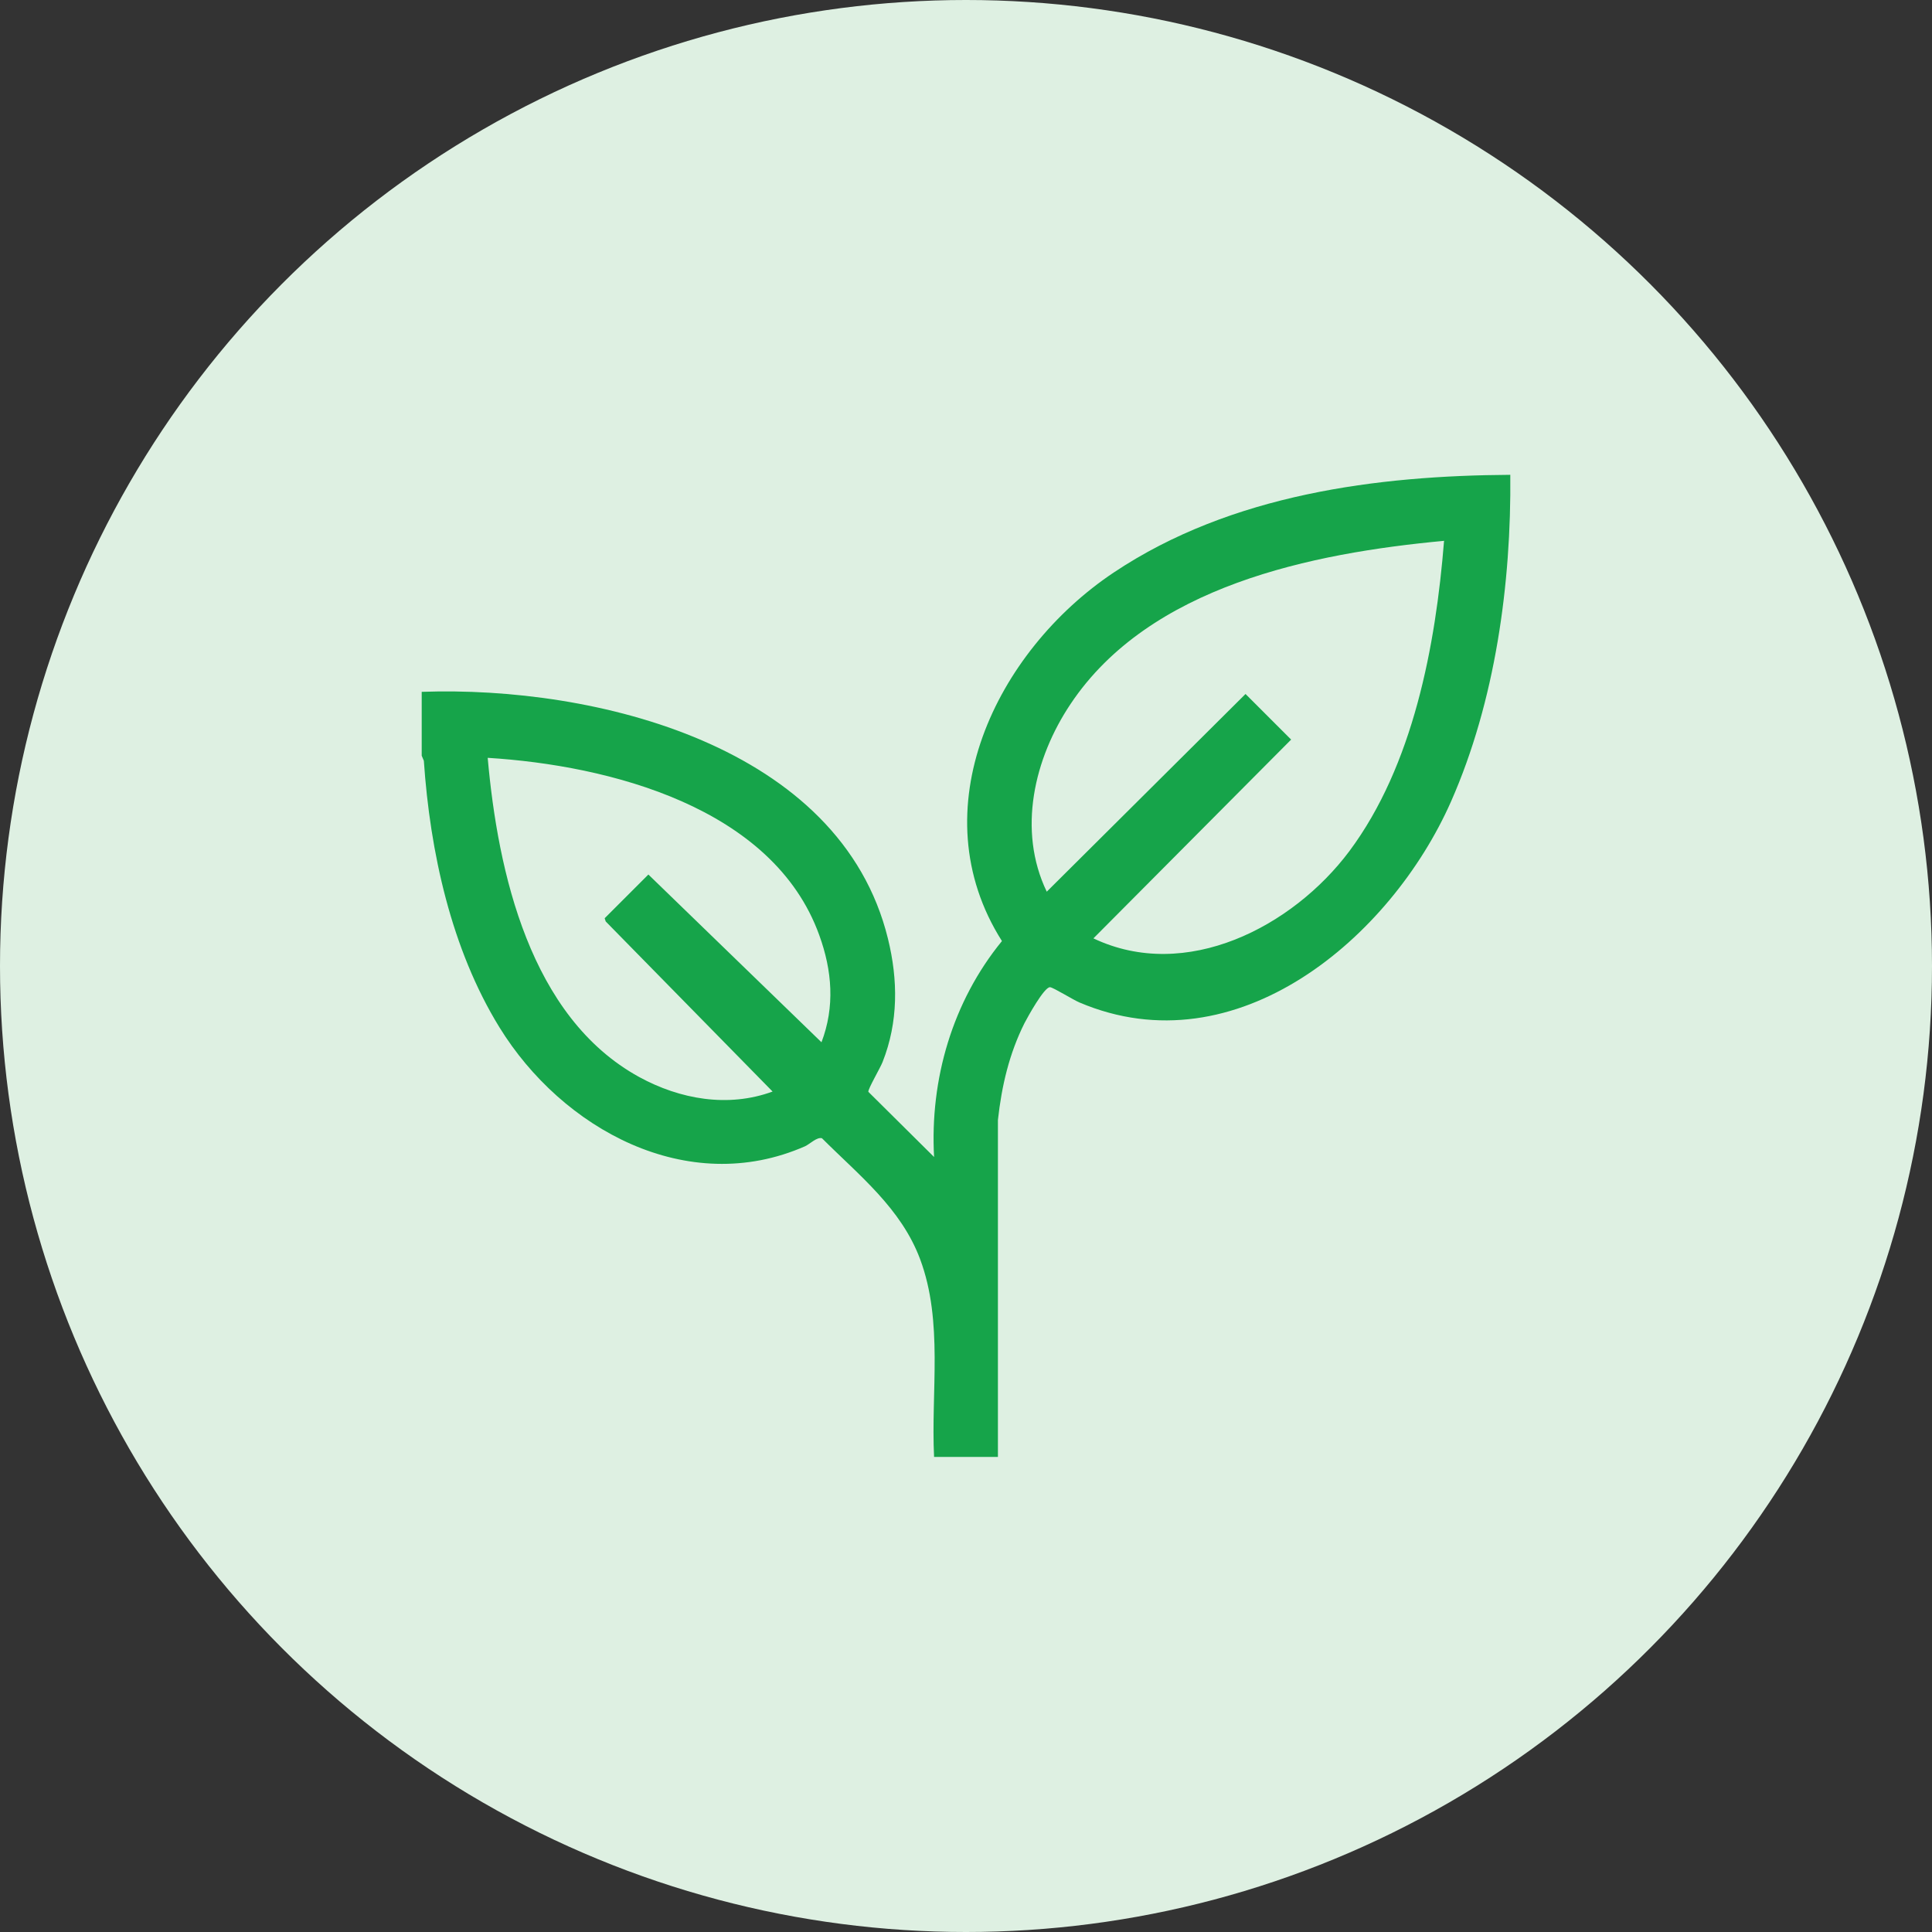 <svg xmlns="http://www.w3.org/2000/svg" id="Layer_2" data-name="Layer 2" viewBox="0 0 72.02 72.02"><rect x="0" y="0" width="72.02" height="72.02" fill="#333333" stroke="none"/><defs><style>      .cls-1 {        fill: #16a44a;      }      .cls-2 {        fill: #def0e2;      }    </style></defs><g id="Layer_1-2" data-name="Layer 1"><circle class="cls-2" cx="36.01" cy="36.01" r="36.01"></circle><path class="cls-1" d="M15.72,25.79c6.46-.23,15.61,1.99,17.38,9.2.38,1.54.39,3.11-.2,4.6-.08.21-.55,1.01-.53,1.11l2.45,2.43c-.16-2.9.69-5.8,2.53-8.05-3.1-4.89-.22-10.81,4.17-13.74s9.85-3.61,14.78-3.64c.04,4.06-.56,8.44-2.21,12.18-2.24,5.07-7.99,9.98-13.85,7.49-.22-.09-.99-.57-1.1-.57-.22,0-.83,1.11-.95,1.34-.57,1.14-.85,2.34-.99,3.61v12.56h-2.38c-.12-2.43.35-5.04-.52-7.37-.71-1.9-2.27-3.12-3.66-4.51-.19-.05-.44.21-.63.3-4.39,1.93-9.06-.65-11.39-4.43-1.8-2.92-2.59-6.55-2.82-9.94l-.08-.19v-2.38ZM53.84,20.16c-4.94.46-10.99,1.68-13.93,6.08-1.36,2.03-1.99,4.71-.89,7l7.41-7.37,1.7,1.7-7.37,7.41c3.45,1.64,7.43-.43,9.54-3.25,2.38-3.19,3.22-7.67,3.53-11.56ZM30.62,38.86c.51-1.33.4-2.68-.08-4-1.72-4.77-7.83-6.33-12.36-6.61.38,4.27,1.58,9.67,5.65,11.9,1.52.83,3.31,1.15,4.97.54l-6.22-6.34-.04-.12,1.63-1.63,6.46,6.26Z"></path></g></svg>